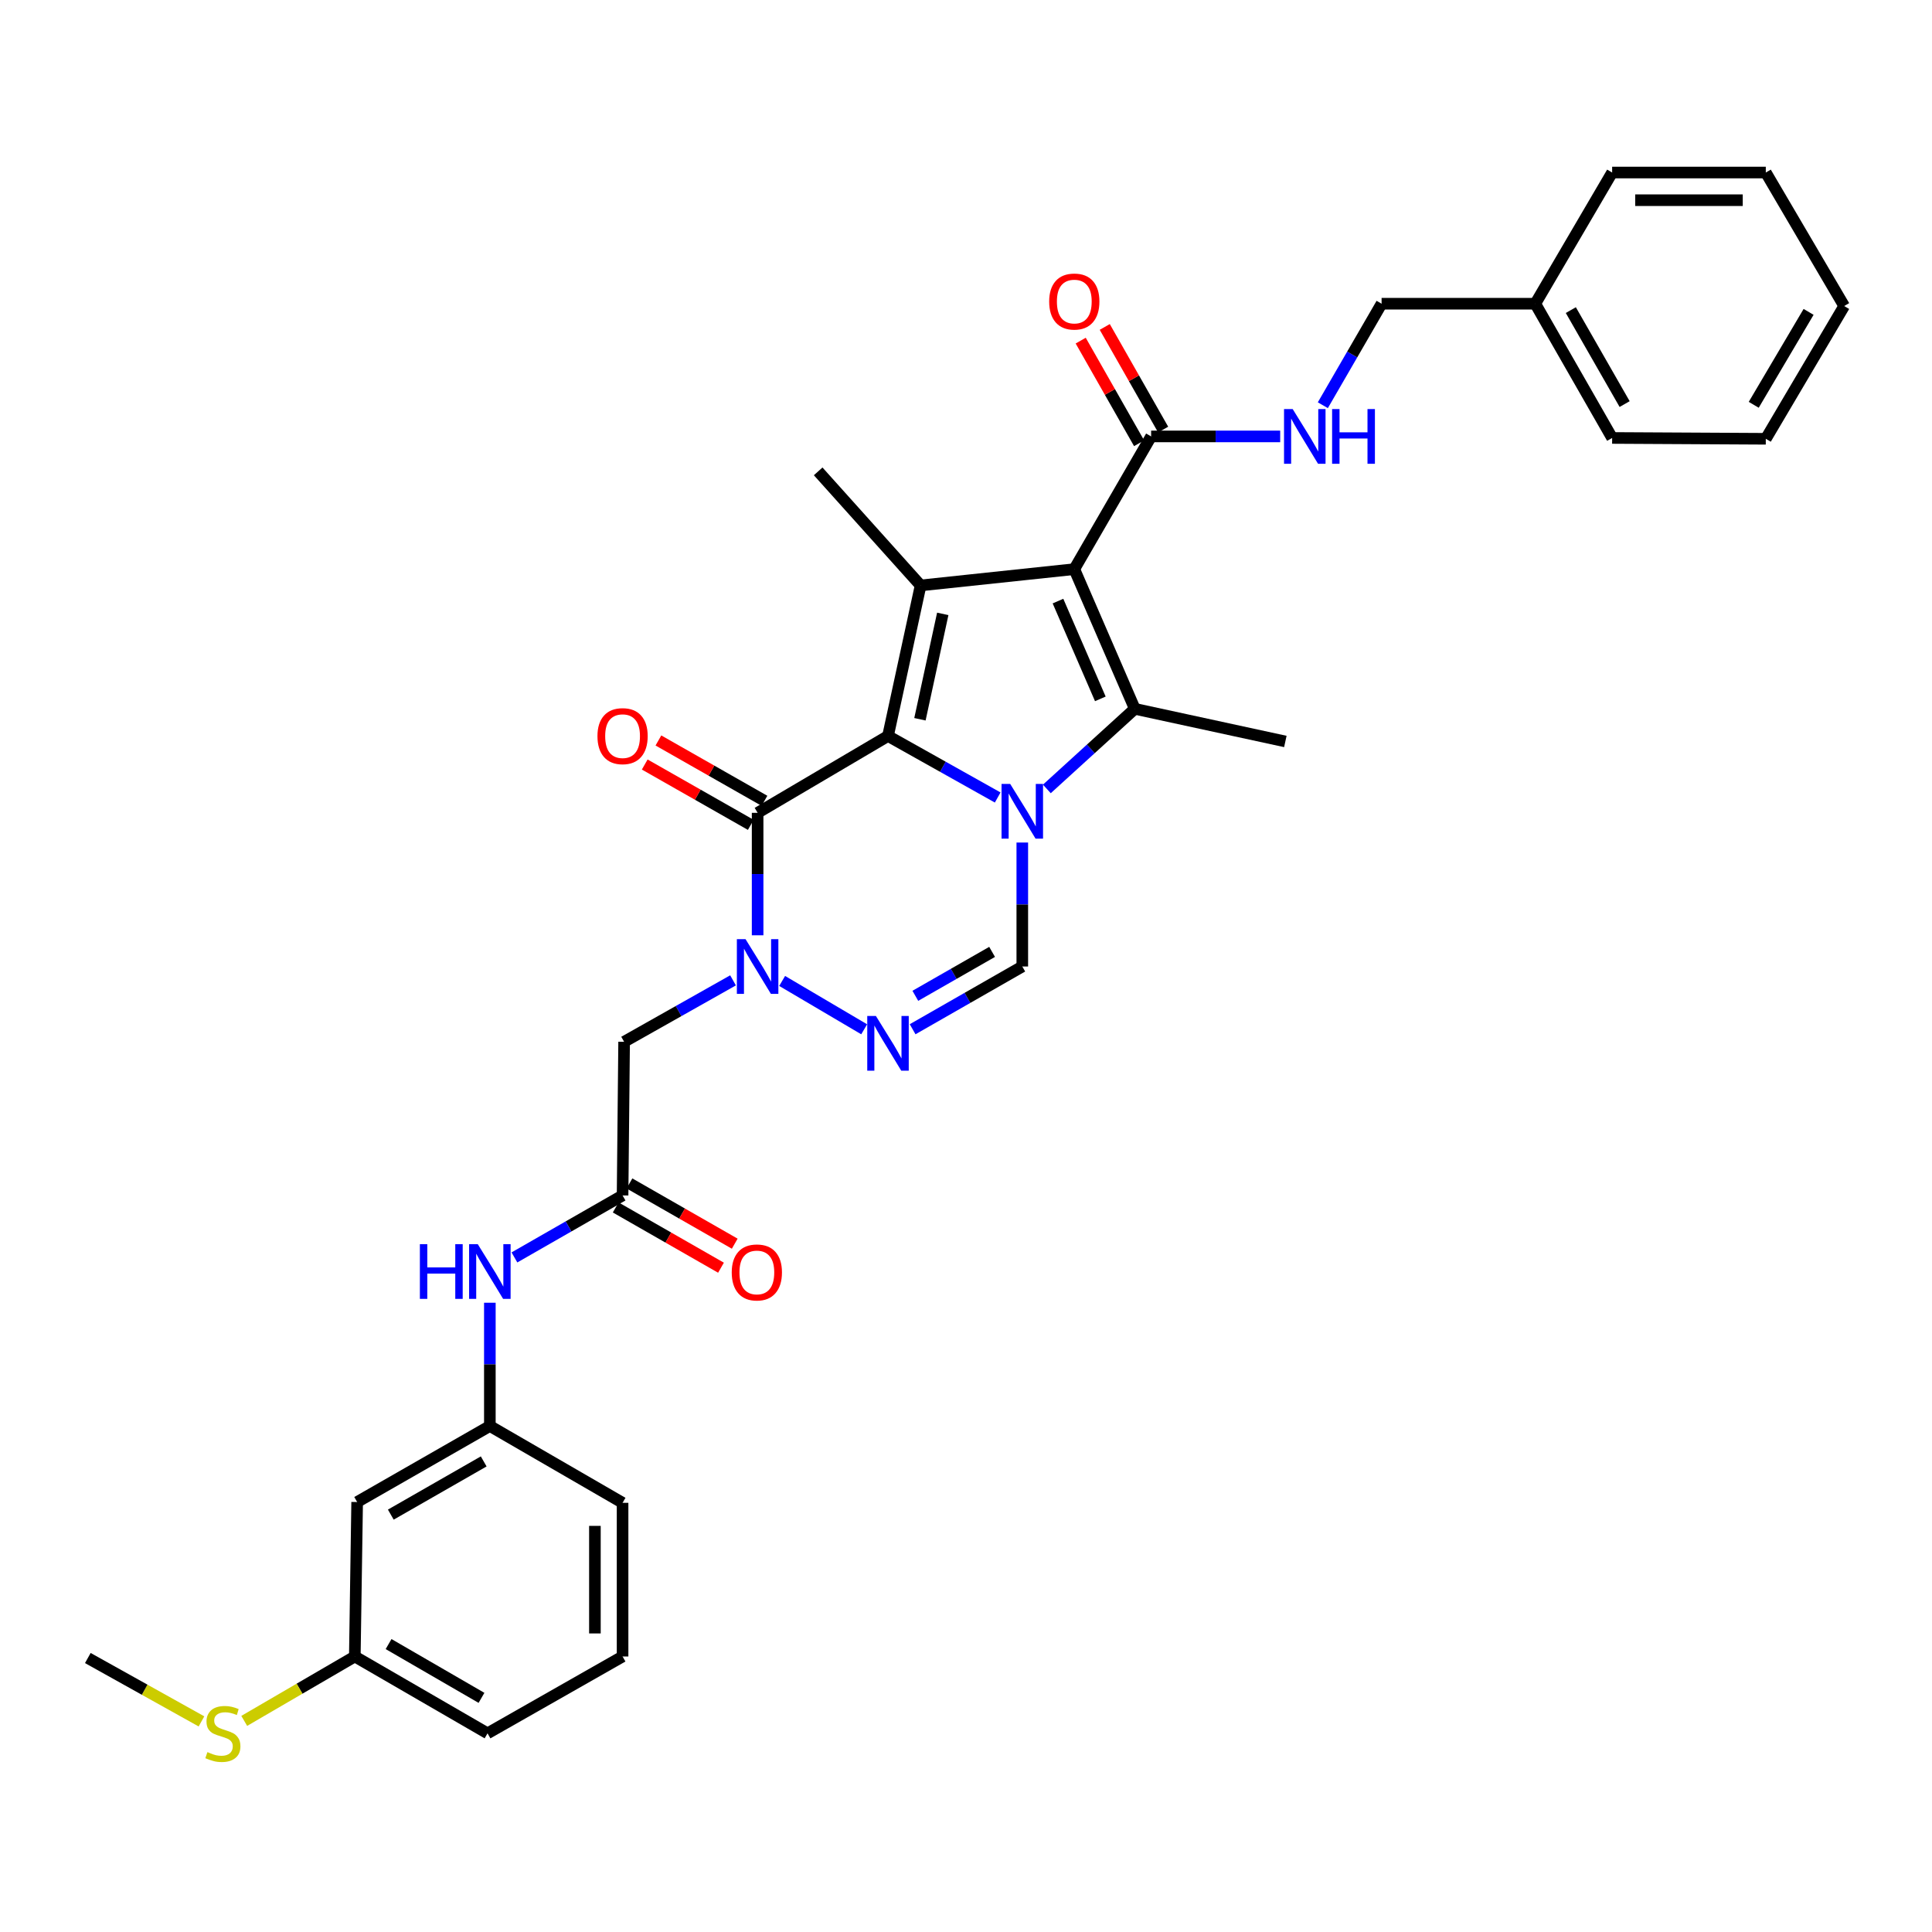 <?xml version='1.0' encoding='iso-8859-1'?>
<svg version='1.1' baseProfile='full'
              xmlns='http://www.w3.org/2000/svg'
                      xmlns:rdkit='http://www.rdkit.org/xml'
                      xmlns:xlink='http://www.w3.org/1999/xlink'
                  xml:space='preserve'
width='1000px' height='1000px' viewBox='0 0 1000 1000'>
<!-- END OF HEADER -->
<rect style='opacity:1.0;fill:#FFFFFF;stroke:none' width='1000' height='1000' x='0' y='0'> </rect>
<path class='bond-0' d='M 516.404,412.785 L 488.017,396.866' style='fill:none;fill-rule:evenodd;stroke:#0000FF;stroke-width:6px;stroke-linecap:butt;stroke-linejoin:miter;stroke-opacity:1' />
<path class='bond-0' d='M 488.017,396.866 L 459.629,380.947' style='fill:none;fill-rule:evenodd;stroke:#000000;stroke-width:6px;stroke-linecap:butt;stroke-linejoin:miter;stroke-opacity:1' />
<path class='bond-2' d='M 541.846,408.35 L 564.608,387.619' style='fill:none;fill-rule:evenodd;stroke:#0000FF;stroke-width:6px;stroke-linecap:butt;stroke-linejoin:miter;stroke-opacity:1' />
<path class='bond-2' d='M 564.608,387.619 L 587.37,366.888' style='fill:none;fill-rule:evenodd;stroke:#000000;stroke-width:6px;stroke-linecap:butt;stroke-linejoin:miter;stroke-opacity:1' />
<path class='bond-7' d='M 529.137,436.094 L 529.137,468.174' style='fill:none;fill-rule:evenodd;stroke:#0000FF;stroke-width:6px;stroke-linecap:butt;stroke-linejoin:miter;stroke-opacity:1' />
<path class='bond-7' d='M 529.137,468.174 L 529.137,500.254' style='fill:none;fill-rule:evenodd;stroke:#000000;stroke-width:6px;stroke-linecap:butt;stroke-linejoin:miter;stroke-opacity:1' />
<path class='bond-3' d='M 459.629,380.947 L 476.505,303.021' style='fill:none;fill-rule:evenodd;stroke:#000000;stroke-width:6px;stroke-linecap:butt;stroke-linejoin:miter;stroke-opacity:1' />
<path class='bond-3' d='M 476.157,372.289 L 487.97,317.741' style='fill:none;fill-rule:evenodd;stroke:#000000;stroke-width:6px;stroke-linecap:butt;stroke-linejoin:miter;stroke-opacity:1' />
<path class='bond-4' d='M 459.629,380.947 L 392.142,420.721' style='fill:none;fill-rule:evenodd;stroke:#000000;stroke-width:6px;stroke-linecap:butt;stroke-linejoin:miter;stroke-opacity:1' />
<path class='bond-1' d='M 556.053,294.587 L 587.37,366.888' style='fill:none;fill-rule:evenodd;stroke:#000000;stroke-width:6px;stroke-linecap:butt;stroke-linejoin:miter;stroke-opacity:1' />
<path class='bond-1' d='M 547.609,311.124 L 569.531,361.735' style='fill:none;fill-rule:evenodd;stroke:#000000;stroke-width:6px;stroke-linecap:butt;stroke-linejoin:miter;stroke-opacity:1' />
<path class='bond-8' d='M 556.053,294.587 L 595.82,225.891' style='fill:none;fill-rule:evenodd;stroke:#000000;stroke-width:6px;stroke-linecap:butt;stroke-linejoin:miter;stroke-opacity:1' />
<path class='bond-33' d='M 556.053,294.587 L 476.505,303.021' style='fill:none;fill-rule:evenodd;stroke:#000000;stroke-width:6px;stroke-linecap:butt;stroke-linejoin:miter;stroke-opacity:1' />
<path class='bond-18' d='M 587.37,366.888 L 665.296,383.779' style='fill:none;fill-rule:evenodd;stroke:#000000;stroke-width:6px;stroke-linecap:butt;stroke-linejoin:miter;stroke-opacity:1' />
<path class='bond-19' d='M 476.505,303.021 L 423.483,243.976' style='fill:none;fill-rule:evenodd;stroke:#000000;stroke-width:6px;stroke-linecap:butt;stroke-linejoin:miter;stroke-opacity:1' />
<path class='bond-13' d='M 395.684,414.497 L 368.24,398.881' style='fill:none;fill-rule:evenodd;stroke:#000000;stroke-width:6px;stroke-linecap:butt;stroke-linejoin:miter;stroke-opacity:1' />
<path class='bond-13' d='M 368.24,398.881 L 340.796,383.264' style='fill:none;fill-rule:evenodd;stroke:#FF0000;stroke-width:6px;stroke-linecap:butt;stroke-linejoin:miter;stroke-opacity:1' />
<path class='bond-13' d='M 388.6,426.945 L 361.157,411.328' style='fill:none;fill-rule:evenodd;stroke:#000000;stroke-width:6px;stroke-linecap:butt;stroke-linejoin:miter;stroke-opacity:1' />
<path class='bond-13' d='M 361.157,411.328 L 333.713,395.712' style='fill:none;fill-rule:evenodd;stroke:#FF0000;stroke-width:6px;stroke-linecap:butt;stroke-linejoin:miter;stroke-opacity:1' />
<path class='bond-34' d='M 392.142,420.721 L 392.142,452.413' style='fill:none;fill-rule:evenodd;stroke:#000000;stroke-width:6px;stroke-linecap:butt;stroke-linejoin:miter;stroke-opacity:1' />
<path class='bond-34' d='M 392.142,452.413 L 392.142,484.106' style='fill:none;fill-rule:evenodd;stroke:#0000FF;stroke-width:6px;stroke-linecap:butt;stroke-linejoin:miter;stroke-opacity:1' />
<path class='bond-5' d='M 404.84,507.738 L 447.299,532.762' style='fill:none;fill-rule:evenodd;stroke:#0000FF;stroke-width:6px;stroke-linecap:butt;stroke-linejoin:miter;stroke-opacity:1' />
<path class='bond-9' d='M 379.419,507.431 L 351.229,523.332' style='fill:none;fill-rule:evenodd;stroke:#0000FF;stroke-width:6px;stroke-linecap:butt;stroke-linejoin:miter;stroke-opacity:1' />
<path class='bond-9' d='M 351.229,523.332 L 323.04,539.233' style='fill:none;fill-rule:evenodd;stroke:#000000;stroke-width:6px;stroke-linecap:butt;stroke-linejoin:miter;stroke-opacity:1' />
<path class='bond-6' d='M 472.371,532.737 L 500.754,516.495' style='fill:none;fill-rule:evenodd;stroke:#0000FF;stroke-width:6px;stroke-linecap:butt;stroke-linejoin:miter;stroke-opacity:1' />
<path class='bond-6' d='M 500.754,516.495 L 529.137,500.254' style='fill:none;fill-rule:evenodd;stroke:#000000;stroke-width:6px;stroke-linecap:butt;stroke-linejoin:miter;stroke-opacity:1' />
<path class='bond-6' d='M 473.773,515.434 L 493.641,504.065' style='fill:none;fill-rule:evenodd;stroke:#0000FF;stroke-width:6px;stroke-linecap:butt;stroke-linejoin:miter;stroke-opacity:1' />
<path class='bond-6' d='M 493.641,504.065 L 513.509,492.696' style='fill:none;fill-rule:evenodd;stroke:#000000;stroke-width:6px;stroke-linecap:butt;stroke-linejoin:miter;stroke-opacity:1' />
<path class='bond-11' d='M 595.82,225.891 L 629.222,225.891' style='fill:none;fill-rule:evenodd;stroke:#000000;stroke-width:6px;stroke-linecap:butt;stroke-linejoin:miter;stroke-opacity:1' />
<path class='bond-11' d='M 629.222,225.891 L 662.624,225.891' style='fill:none;fill-rule:evenodd;stroke:#0000FF;stroke-width:6px;stroke-linecap:butt;stroke-linejoin:miter;stroke-opacity:1' />
<path class='bond-14' d='M 602.044,222.35 L 586.931,195.786' style='fill:none;fill-rule:evenodd;stroke:#000000;stroke-width:6px;stroke-linecap:butt;stroke-linejoin:miter;stroke-opacity:1' />
<path class='bond-14' d='M 586.931,195.786 L 571.819,169.223' style='fill:none;fill-rule:evenodd;stroke:#FF0000;stroke-width:6px;stroke-linecap:butt;stroke-linejoin:miter;stroke-opacity:1' />
<path class='bond-14' d='M 589.596,229.432 L 574.483,202.868' style='fill:none;fill-rule:evenodd;stroke:#000000;stroke-width:6px;stroke-linecap:butt;stroke-linejoin:miter;stroke-opacity:1' />
<path class='bond-14' d='M 574.483,202.868 L 559.37,176.305' style='fill:none;fill-rule:evenodd;stroke:#FF0000;stroke-width:6px;stroke-linecap:butt;stroke-linejoin:miter;stroke-opacity:1' />
<path class='bond-10' d='M 323.04,539.233 L 322.244,618.758' style='fill:none;fill-rule:evenodd;stroke:#000000;stroke-width:6px;stroke-linecap:butt;stroke-linejoin:miter;stroke-opacity:1' />
<path class='bond-12' d='M 322.244,618.758 L 294.256,634.801' style='fill:none;fill-rule:evenodd;stroke:#000000;stroke-width:6px;stroke-linecap:butt;stroke-linejoin:miter;stroke-opacity:1' />
<path class='bond-12' d='M 294.256,634.801 L 266.268,650.843' style='fill:none;fill-rule:evenodd;stroke:#0000FF;stroke-width:6px;stroke-linecap:butt;stroke-linejoin:miter;stroke-opacity:1' />
<path class='bond-16' d='M 318.688,624.973 L 345.937,640.567' style='fill:none;fill-rule:evenodd;stroke:#000000;stroke-width:6px;stroke-linecap:butt;stroke-linejoin:miter;stroke-opacity:1' />
<path class='bond-16' d='M 345.937,640.567 L 373.185,656.162' style='fill:none;fill-rule:evenodd;stroke:#FF0000;stroke-width:6px;stroke-linecap:butt;stroke-linejoin:miter;stroke-opacity:1' />
<path class='bond-16' d='M 325.801,612.543 L 353.05,628.137' style='fill:none;fill-rule:evenodd;stroke:#000000;stroke-width:6px;stroke-linecap:butt;stroke-linejoin:miter;stroke-opacity:1' />
<path class='bond-16' d='M 353.05,628.137 L 380.299,643.732' style='fill:none;fill-rule:evenodd;stroke:#FF0000;stroke-width:6px;stroke-linecap:butt;stroke-linejoin:miter;stroke-opacity:1' />
<path class='bond-20' d='M 684.697,209.747 L 699.904,183.475' style='fill:none;fill-rule:evenodd;stroke:#0000FF;stroke-width:6px;stroke-linecap:butt;stroke-linejoin:miter;stroke-opacity:1' />
<path class='bond-20' d='M 699.904,183.475 L 715.111,157.203' style='fill:none;fill-rule:evenodd;stroke:#000000;stroke-width:6px;stroke-linecap:butt;stroke-linejoin:miter;stroke-opacity:1' />
<path class='bond-15' d='M 253.548,674.293 L 253.548,706.195' style='fill:none;fill-rule:evenodd;stroke:#0000FF;stroke-width:6px;stroke-linecap:butt;stroke-linejoin:miter;stroke-opacity:1' />
<path class='bond-15' d='M 253.548,706.195 L 253.548,738.097' style='fill:none;fill-rule:evenodd;stroke:#000000;stroke-width:6px;stroke-linecap:butt;stroke-linejoin:miter;stroke-opacity:1' />
<path class='bond-17' d='M 253.548,738.097 L 184.86,777.442' style='fill:none;fill-rule:evenodd;stroke:#000000;stroke-width:6px;stroke-linecap:butt;stroke-linejoin:miter;stroke-opacity:1' />
<path class='bond-17' d='M 250.363,756.426 L 202.282,783.967' style='fill:none;fill-rule:evenodd;stroke:#000000;stroke-width:6px;stroke-linecap:butt;stroke-linejoin:miter;stroke-opacity:1' />
<path class='bond-25' d='M 253.548,738.097 L 322.244,777.863' style='fill:none;fill-rule:evenodd;stroke:#000000;stroke-width:6px;stroke-linecap:butt;stroke-linejoin:miter;stroke-opacity:1' />
<path class='bond-21' d='M 184.86,777.442 L 183.651,857.396' style='fill:none;fill-rule:evenodd;stroke:#000000;stroke-width:6px;stroke-linecap:butt;stroke-linejoin:miter;stroke-opacity:1' />
<path class='bond-23' d='M 715.111,157.203 L 794.66,157.203' style='fill:none;fill-rule:evenodd;stroke:#000000;stroke-width:6px;stroke-linecap:butt;stroke-linejoin:miter;stroke-opacity:1' />
<path class='bond-22' d='M 183.651,857.396 L 155.033,874.064' style='fill:none;fill-rule:evenodd;stroke:#000000;stroke-width:6px;stroke-linecap:butt;stroke-linejoin:miter;stroke-opacity:1' />
<path class='bond-22' d='M 155.033,874.064 L 126.416,890.731' style='fill:none;fill-rule:evenodd;stroke:#CCCC00;stroke-width:6px;stroke-linecap:butt;stroke-linejoin:miter;stroke-opacity:1' />
<path class='bond-36' d='M 183.651,857.396 L 252.347,897.171' style='fill:none;fill-rule:evenodd;stroke:#000000;stroke-width:6px;stroke-linecap:butt;stroke-linejoin:miter;stroke-opacity:1' />
<path class='bond-36' d='M 201.131,850.968 L 249.218,878.81' style='fill:none;fill-rule:evenodd;stroke:#000000;stroke-width:6px;stroke-linecap:butt;stroke-linejoin:miter;stroke-opacity:1' />
<path class='bond-27' d='M 104.279,890.992 L 74.867,874.592' style='fill:none;fill-rule:evenodd;stroke:#CCCC00;stroke-width:6px;stroke-linecap:butt;stroke-linejoin:miter;stroke-opacity:1' />
<path class='bond-27' d='M 74.867,874.592 L 45.455,858.192' style='fill:none;fill-rule:evenodd;stroke:#000000;stroke-width:6px;stroke-linecap:butt;stroke-linejoin:miter;stroke-opacity:1' />
<path class='bond-28' d='M 794.66,157.203 L 834.442,226.686' style='fill:none;fill-rule:evenodd;stroke:#000000;stroke-width:6px;stroke-linecap:butt;stroke-linejoin:miter;stroke-opacity:1' />
<path class='bond-28' d='M 813.056,160.509 L 840.904,209.148' style='fill:none;fill-rule:evenodd;stroke:#000000;stroke-width:6px;stroke-linecap:butt;stroke-linejoin:miter;stroke-opacity:1' />
<path class='bond-29' d='M 794.66,157.203 L 834.442,89.302' style='fill:none;fill-rule:evenodd;stroke:#000000;stroke-width:6px;stroke-linecap:butt;stroke-linejoin:miter;stroke-opacity:1' />
<path class='bond-24' d='M 322.244,857.396 L 322.244,777.863' style='fill:none;fill-rule:evenodd;stroke:#000000;stroke-width:6px;stroke-linecap:butt;stroke-linejoin:miter;stroke-opacity:1' />
<path class='bond-24' d='M 307.923,845.466 L 307.923,789.793' style='fill:none;fill-rule:evenodd;stroke:#000000;stroke-width:6px;stroke-linecap:butt;stroke-linejoin:miter;stroke-opacity:1' />
<path class='bond-26' d='M 322.244,857.396 L 252.347,897.171' style='fill:none;fill-rule:evenodd;stroke:#000000;stroke-width:6px;stroke-linecap:butt;stroke-linejoin:miter;stroke-opacity:1' />
<path class='bond-31' d='M 834.442,226.686 L 913.975,227.116' style='fill:none;fill-rule:evenodd;stroke:#000000;stroke-width:6px;stroke-linecap:butt;stroke-linejoin:miter;stroke-opacity:1' />
<path class='bond-30' d='M 834.442,89.302 L 913.975,89.302' style='fill:none;fill-rule:evenodd;stroke:#000000;stroke-width:6px;stroke-linecap:butt;stroke-linejoin:miter;stroke-opacity:1' />
<path class='bond-30' d='M 846.372,103.624 L 902.045,103.624' style='fill:none;fill-rule:evenodd;stroke:#000000;stroke-width:6px;stroke-linecap:butt;stroke-linejoin:miter;stroke-opacity:1' />
<path class='bond-32' d='M 913.975,89.302 L 954.545,158.404' style='fill:none;fill-rule:evenodd;stroke:#000000;stroke-width:6px;stroke-linecap:butt;stroke-linejoin:miter;stroke-opacity:1' />
<path class='bond-35' d='M 913.975,227.116 L 954.545,158.404' style='fill:none;fill-rule:evenodd;stroke:#000000;stroke-width:6px;stroke-linecap:butt;stroke-linejoin:miter;stroke-opacity:1' />
<path class='bond-35' d='M 907.728,209.528 L 936.127,161.429' style='fill:none;fill-rule:evenodd;stroke:#000000;stroke-width:6px;stroke-linecap:butt;stroke-linejoin:miter;stroke-opacity:1' />
<path  class='atom-0' d='M 522.877 405.765
L 532.157 420.765
Q 533.077 422.245, 534.557 424.925
Q 536.037 427.605, 536.117 427.765
L 536.117 405.765
L 539.877 405.765
L 539.877 434.085
L 535.997 434.085
L 526.037 417.685
Q 524.877 415.765, 523.637 413.565
Q 522.437 411.365, 522.077 410.685
L 522.077 434.085
L 518.397 434.085
L 518.397 405.765
L 522.877 405.765
' fill='#0000FF'/>
<path  class='atom-6' d='M 385.882 486.094
L 395.162 501.094
Q 396.082 502.574, 397.562 505.254
Q 399.042 507.934, 399.122 508.094
L 399.122 486.094
L 402.882 486.094
L 402.882 514.414
L 399.002 514.414
L 389.042 498.014
Q 387.882 496.094, 386.642 493.894
Q 385.442 491.694, 385.082 491.014
L 385.082 514.414
L 381.402 514.414
L 381.402 486.094
L 385.882 486.094
' fill='#0000FF'/>
<path  class='atom-7' d='M 453.369 525.868
L 462.649 540.868
Q 463.569 542.348, 465.049 545.028
Q 466.529 547.708, 466.609 547.868
L 466.609 525.868
L 470.369 525.868
L 470.369 554.188
L 466.489 554.188
L 456.529 537.788
Q 455.369 535.868, 454.129 533.668
Q 452.929 531.468, 452.569 530.788
L 452.569 554.188
L 448.889 554.188
L 448.889 525.868
L 453.369 525.868
' fill='#0000FF'/>
<path  class='atom-12' d='M 669.093 211.731
L 678.373 226.731
Q 679.293 228.211, 680.773 230.891
Q 682.253 233.571, 682.333 233.731
L 682.333 211.731
L 686.093 211.731
L 686.093 240.051
L 682.213 240.051
L 672.253 223.651
Q 671.093 221.731, 669.853 219.531
Q 668.653 217.331, 668.293 216.651
L 668.293 240.051
L 664.613 240.051
L 664.613 211.731
L 669.093 211.731
' fill='#0000FF'/>
<path  class='atom-12' d='M 689.493 211.731
L 693.333 211.731
L 693.333 223.771
L 707.813 223.771
L 707.813 211.731
L 711.653 211.731
L 711.653 240.051
L 707.813 240.051
L 707.813 226.971
L 693.333 226.971
L 693.333 240.051
L 689.493 240.051
L 689.493 211.731
' fill='#0000FF'/>
<path  class='atom-13' d='M 217.328 643.974
L 221.168 643.974
L 221.168 656.014
L 235.648 656.014
L 235.648 643.974
L 239.488 643.974
L 239.488 672.294
L 235.648 672.294
L 235.648 659.214
L 221.168 659.214
L 221.168 672.294
L 217.328 672.294
L 217.328 643.974
' fill='#0000FF'/>
<path  class='atom-13' d='M 247.288 643.974
L 256.568 658.974
Q 257.488 660.454, 258.968 663.134
Q 260.448 665.814, 260.528 665.974
L 260.528 643.974
L 264.288 643.974
L 264.288 672.294
L 260.408 672.294
L 250.448 655.894
Q 249.288 653.974, 248.048 651.774
Q 246.848 649.574, 246.488 648.894
L 246.488 672.294
L 242.808 672.294
L 242.808 643.974
L 247.288 643.974
' fill='#0000FF'/>
<path  class='atom-14' d='M 309.244 381.027
Q 309.244 374.227, 312.604 370.427
Q 315.964 366.627, 322.244 366.627
Q 328.524 366.627, 331.884 370.427
Q 335.244 374.227, 335.244 381.027
Q 335.244 387.907, 331.844 391.827
Q 328.444 395.707, 322.244 395.707
Q 316.004 395.707, 312.604 391.827
Q 309.244 387.947, 309.244 381.027
M 322.244 392.507
Q 326.564 392.507, 328.884 389.627
Q 331.244 386.707, 331.244 381.027
Q 331.244 375.467, 328.884 372.667
Q 326.564 369.827, 322.244 369.827
Q 317.924 369.827, 315.564 372.627
Q 313.244 375.427, 313.244 381.027
Q 313.244 386.747, 315.564 389.627
Q 317.924 392.507, 322.244 392.507
' fill='#FF0000'/>
<path  class='atom-15' d='M 543.053 156.073
Q 543.053 149.273, 546.413 145.473
Q 549.773 141.673, 556.053 141.673
Q 562.333 141.673, 565.693 145.473
Q 569.053 149.273, 569.053 156.073
Q 569.053 162.953, 565.653 166.873
Q 562.253 170.753, 556.053 170.753
Q 549.813 170.753, 546.413 166.873
Q 543.053 162.993, 543.053 156.073
M 556.053 167.553
Q 560.373 167.553, 562.693 164.673
Q 565.053 161.753, 565.053 156.073
Q 565.053 150.513, 562.693 147.713
Q 560.373 144.873, 556.053 144.873
Q 551.733 144.873, 549.373 147.673
Q 547.053 150.473, 547.053 156.073
Q 547.053 161.793, 549.373 164.673
Q 551.733 167.553, 556.053 167.553
' fill='#FF0000'/>
<path  class='atom-17' d='M 378.744 658.612
Q 378.744 651.812, 382.104 648.012
Q 385.464 644.212, 391.744 644.212
Q 398.024 644.212, 401.384 648.012
Q 404.744 651.812, 404.744 658.612
Q 404.744 665.492, 401.344 669.412
Q 397.944 673.292, 391.744 673.292
Q 385.504 673.292, 382.104 669.412
Q 378.744 665.532, 378.744 658.612
M 391.744 670.092
Q 396.064 670.092, 398.384 667.212
Q 400.744 664.292, 400.744 658.612
Q 400.744 653.052, 398.384 650.252
Q 396.064 647.412, 391.744 647.412
Q 387.424 647.412, 385.064 650.212
Q 382.744 653.012, 382.744 658.612
Q 382.744 664.332, 385.064 667.212
Q 387.424 670.092, 391.744 670.092
' fill='#FF0000'/>
<path  class='atom-23' d='M 107.36 906.891
Q 107.68 907.011, 109 907.571
Q 110.32 908.131, 111.76 908.491
Q 113.24 908.811, 114.68 908.811
Q 117.36 908.811, 118.92 907.531
Q 120.48 906.211, 120.48 903.931
Q 120.48 902.371, 119.68 901.411
Q 118.92 900.451, 117.72 899.931
Q 116.52 899.411, 114.52 898.811
Q 112 898.051, 110.48 897.331
Q 109 896.611, 107.92 895.091
Q 106.88 893.571, 106.88 891.011
Q 106.88 887.451, 109.28 885.251
Q 111.72 883.051, 116.52 883.051
Q 119.8 883.051, 123.52 884.611
L 122.6 887.691
Q 119.2 886.291, 116.64 886.291
Q 113.88 886.291, 112.36 887.451
Q 110.84 888.571, 110.88 890.531
Q 110.88 892.051, 111.64 892.971
Q 112.44 893.891, 113.56 894.411
Q 114.72 894.931, 116.64 895.531
Q 119.2 896.331, 120.72 897.131
Q 122.24 897.931, 123.32 899.571
Q 124.44 901.171, 124.44 903.931
Q 124.44 907.851, 121.8 909.971
Q 119.2 912.051, 114.84 912.051
Q 112.32 912.051, 110.4 911.491
Q 108.52 910.971, 106.28 910.051
L 107.36 906.891
' fill='#CCCC00'/>
</svg>
